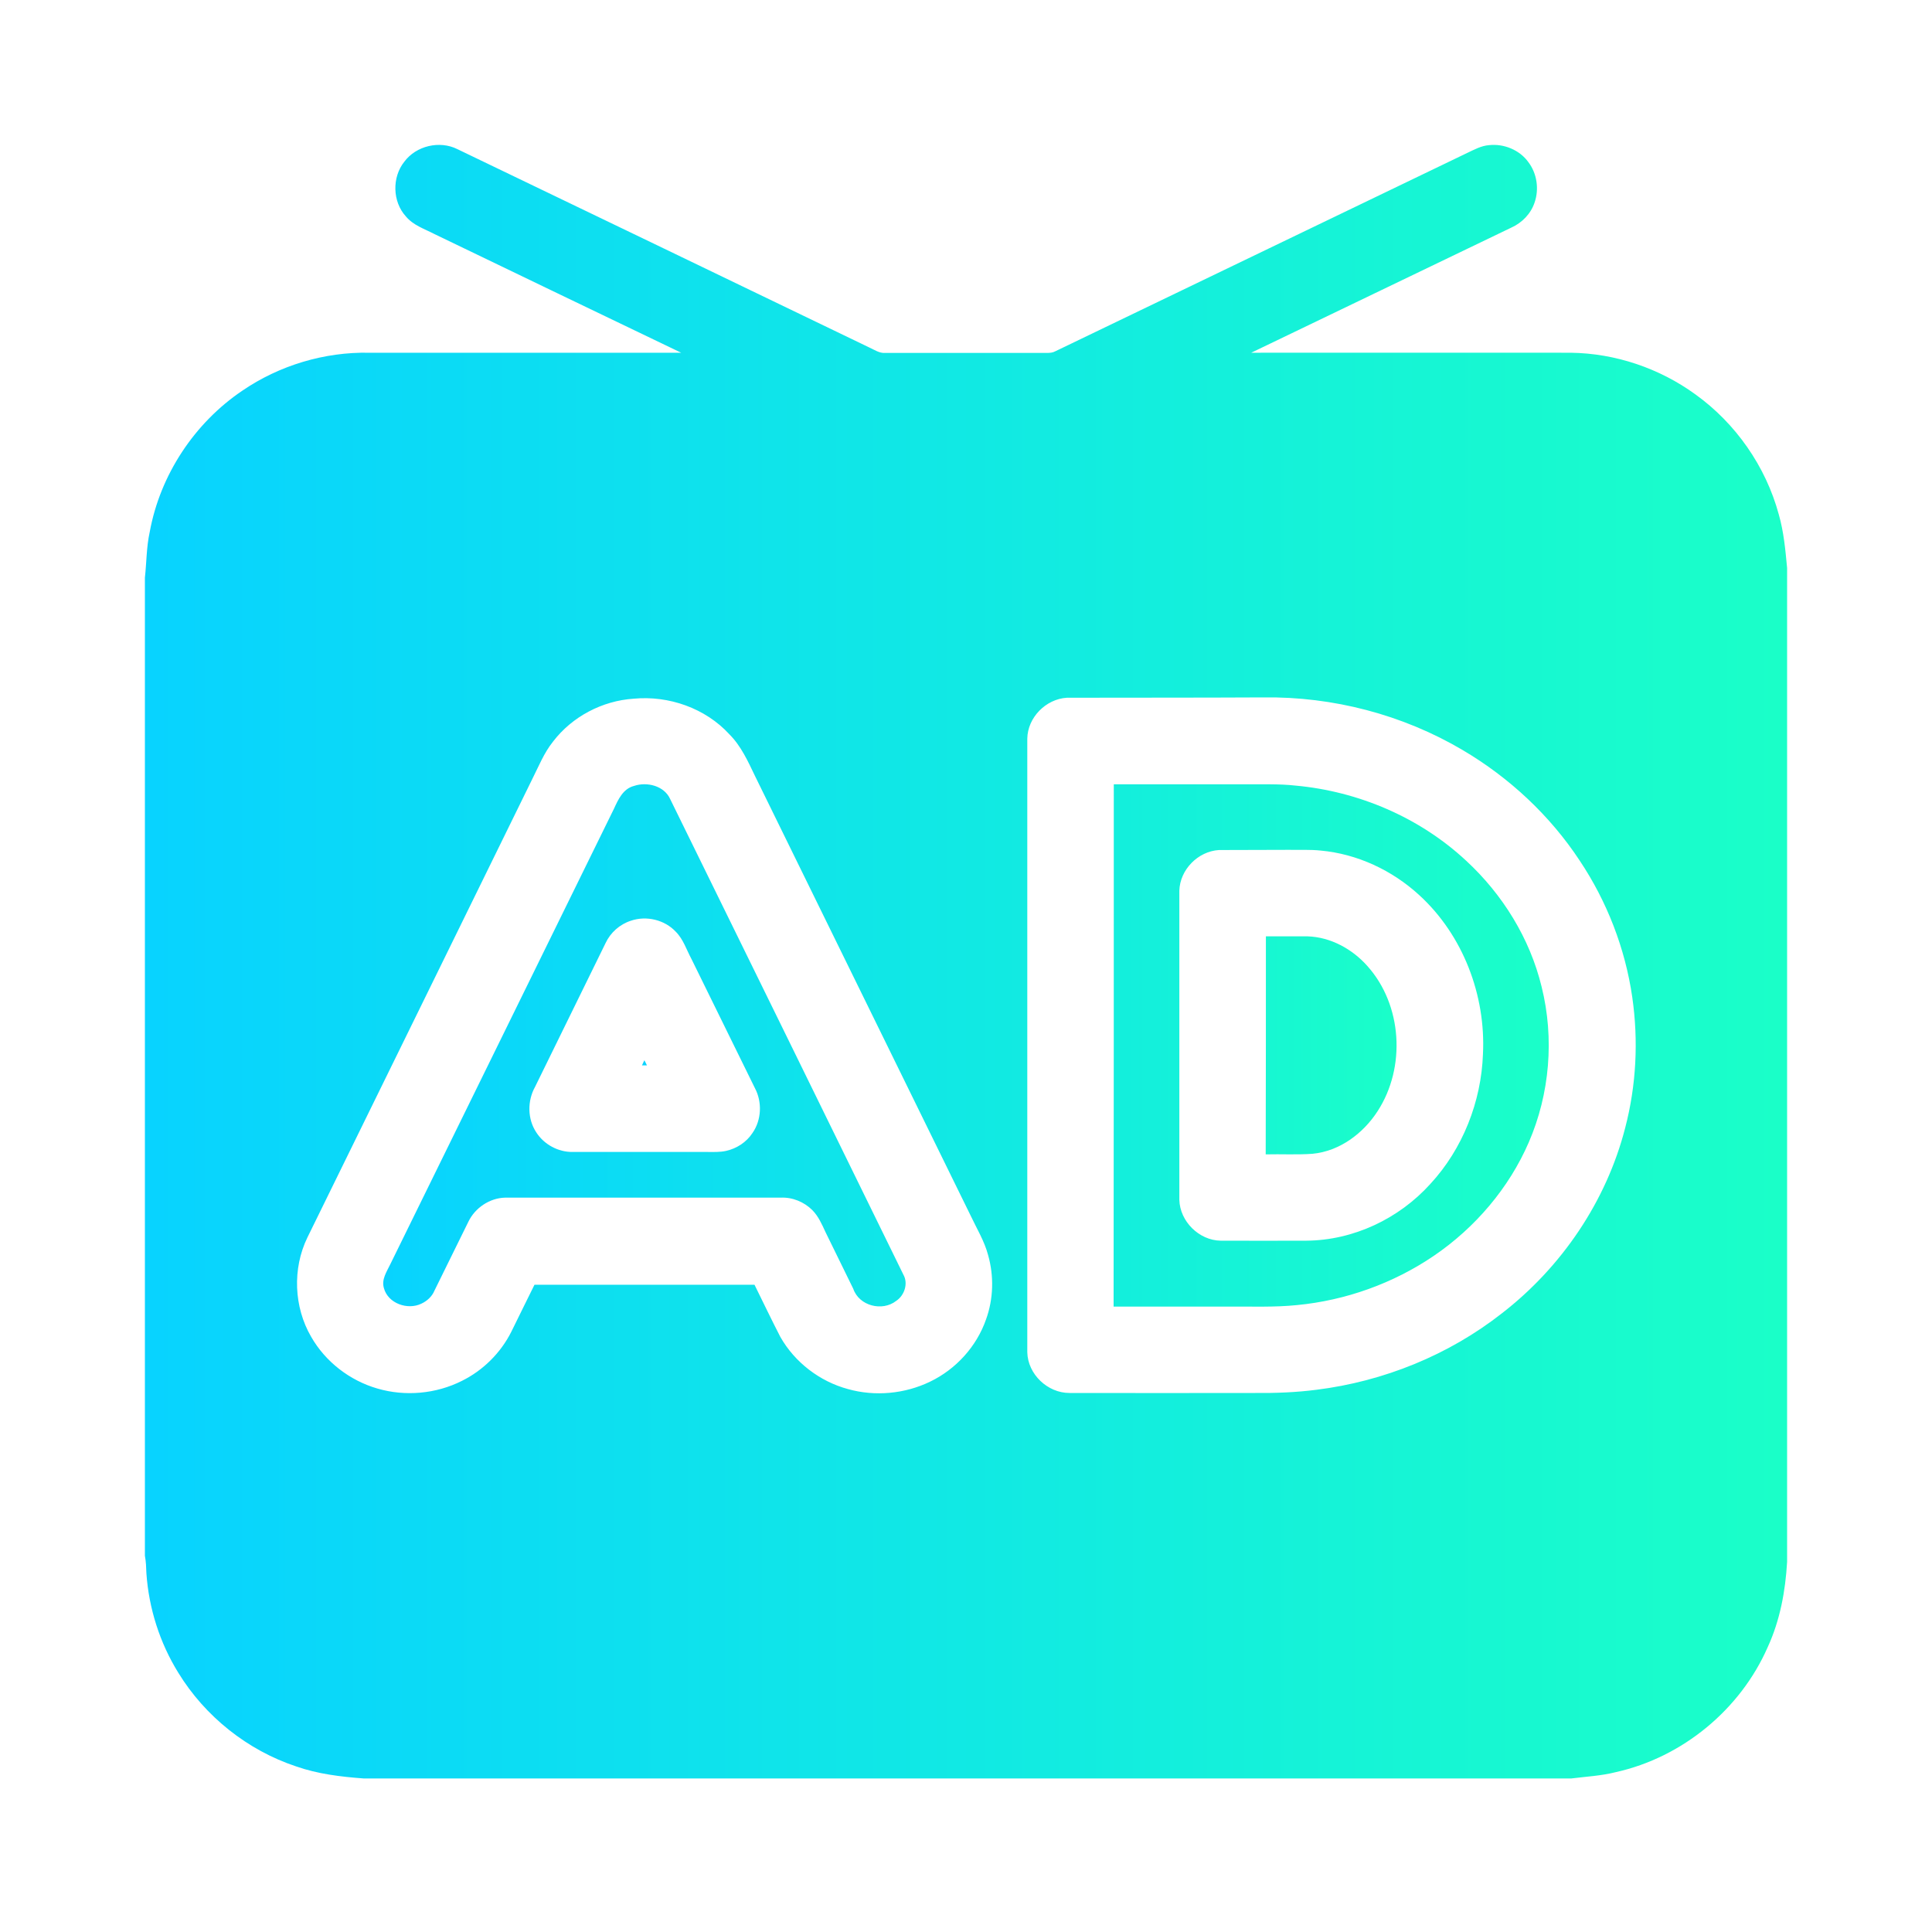<?xml version="1.0" encoding="UTF-8"?>
<svg width="40px" height="40px" viewBox="0 0 40 40" version="1.1" xmlns="http://www.w3.org/2000/svg" xmlns:xlink="http://www.w3.org/1999/xlink">
    <title>Group 12</title>
    <defs>
        <linearGradient x1="100%" y1="50%" x2="1.76941795e-13%" y2="50%" id="linearGradient-1">
            <stop stop-color="#1AFFC8" offset="0%"></stop>
            <stop stop-color="#08D3FF" offset="100%"></stop>
        </linearGradient>
        <linearGradient x1="100%" y1="50%" x2="1.76941795e-13%" y2="50%" id="linearGradient-2">
            <stop stop-color="#1AFFC8" offset="0%"></stop>
            <stop stop-color="#08D3FF" offset="100%"></stop>
        </linearGradient>
        <linearGradient x1="100%" y1="50%" x2="1.76941795e-13%" y2="50%" id="linearGradient-3">
            <stop stop-color="#1AFFC8" offset="0%"></stop>
            <stop stop-color="#08D3FF" offset="100%"></stop>
        </linearGradient>
    </defs>
    <g id="Page-1" stroke="none" stroke-width="1" fill="none" fill-rule="evenodd">
        <g id="p1" transform="translate(-245, -2037)">
            <g id="Group-4" transform="translate(245, 1892)">
                <g id="Group-12" transform="translate(0, 145)">
                    <g id="重点广告位" transform="translate(3, 3)">
                        <path d="M5.371,0.348 C5.617,0.017 6.101,-0.095 6.466,0.086 C9.311,1.455 12.156,2.823 15.001,4.196 C15.105,4.242 15.205,4.315 15.324,4.307 L18.672,4.307 C18.734,4.307 18.795,4.303 18.849,4.273 C21.69,2.904 24.535,1.535 27.376,0.167 C27.522,0.098 27.668,0.017 27.83,0.005 C28.137,-0.029 28.464,0.105 28.645,0.359 C28.822,0.594 28.868,0.916 28.772,1.193 C28.695,1.424 28.514,1.612 28.291,1.712 C26.496,2.573 24.7,3.442 22.905,4.303 C25.112,4.3 27.315,4.303 29.521,4.303 C30.444,4.315 31.355,4.623 32.101,5.165 C32.935,5.764 33.558,6.656 33.827,7.648 C33.931,8.009 33.965,8.386 34,8.759 L34,29.338 C33.965,29.942 33.854,30.545 33.6,31.099 C33.035,32.391 31.836,33.383 30.455,33.69 C30.152,33.767 29.84,33.782 29.533,33.821 L4.529,33.821 C4.056,33.786 3.579,33.729 3.129,33.571 C2.122,33.236 1.246,32.537 0.692,31.633 C0.308,31.014 0.081,30.299 0.031,29.573 C0.027,29.454 0.023,29.331 0,29.211 L0,8.959 C0.035,8.644 0.031,8.325 0.1,8.013 C0.315,6.833 1.026,5.757 2.018,5.088 C2.783,4.565 3.718,4.284 4.644,4.303 L11.103,4.303 C9.4,3.488 7.7,2.666 5.997,1.847 C5.79,1.739 5.555,1.666 5.401,1.478 C5.125,1.174 5.113,0.67 5.371,0.348 M19.088,11.446 C18.653,11.473 18.276,11.854 18.269,12.292 L18.269,24.998 C18.28,25.452 18.688,25.84 19.141,25.84 C20.425,25.844 21.706,25.84 22.99,25.84 C23.412,25.844 23.835,25.828 24.254,25.774 C25.646,25.601 26.992,25.056 28.095,24.191 C29.333,23.233 30.259,21.869 30.648,20.35 C30.878,19.47 30.924,18.543 30.794,17.644 C30.648,16.636 30.271,15.664 29.706,14.818 C29.091,13.884 28.249,13.099 27.284,12.53 C26.042,11.796 24.597,11.419 23.155,11.439 C21.798,11.446 20.441,11.443 19.088,11.446 M8.45,12.354 C8.262,12.588 8.15,12.873 8.016,13.138 C6.466,16.302 4.913,19.462 3.364,22.622 C3.052,23.264 3.083,24.06 3.441,24.675 C3.737,25.194 4.24,25.582 4.813,25.748 C5.39,25.917 6.028,25.859 6.562,25.59 C7.005,25.371 7.37,25.006 7.589,24.567 C7.75,24.244 7.904,23.921 8.066,23.599 L12.621,23.599 C12.798,23.956 12.971,24.321 13.156,24.679 C13.455,25.206 13.971,25.601 14.555,25.759 C15.116,25.917 15.735,25.859 16.258,25.605 C16.792,25.348 17.219,24.879 17.415,24.317 C17.569,23.891 17.581,23.418 17.457,22.983 C17.381,22.695 17.223,22.438 17.096,22.168 L12.633,13.069 C12.487,12.765 12.344,12.446 12.102,12.204 C11.606,11.662 10.845,11.396 10.118,11.466 C9.473,11.508 8.846,11.835 8.45,12.354 L8.45,12.354 Z" id="Shape" fill="url(#linearGradient-1)"></path>
                        <path d="M10.126,13.272 C10.395,13.18 10.753,13.269 10.876,13.545 C12.487,16.825 14.097,20.108 15.704,23.391 C15.808,23.575 15.724,23.822 15.555,23.933 C15.266,24.16 14.786,24.037 14.666,23.683 L14.09,22.507 C14.017,22.349 13.944,22.18 13.817,22.053 C13.648,21.884 13.405,21.784 13.163,21.796 L7.458,21.796 C7.139,21.803 6.835,22.007 6.697,22.295 L5.993,23.725 C5.943,23.845 5.84,23.937 5.724,23.991 C5.44,24.129 5.032,23.987 4.948,23.668 C4.894,23.487 5.009,23.326 5.082,23.172 C6.628,20.031 8.166,16.886 9.711,13.745 C9.799,13.553 9.899,13.33 10.126,13.272 M10.061,16.063 C9.83,16.137 9.638,16.31 9.538,16.525 C9.05,17.517 8.565,18.509 8.077,19.504 C7.916,19.793 7.919,20.169 8.104,20.446 C8.265,20.696 8.558,20.854 8.854,20.85 L11.641,20.85 C11.772,20.85 11.906,20.857 12.037,20.827 C12.256,20.777 12.456,20.646 12.579,20.458 C12.767,20.189 12.783,19.816 12.629,19.527 C12.191,18.639 11.756,17.747 11.318,16.859 C11.214,16.667 11.149,16.448 10.991,16.29 C10.761,16.044 10.384,15.952 10.061,16.063 L10.061,16.063 Z M20.06,13.238 L22.786,13.238 C23.132,13.242 23.478,13.226 23.824,13.265 C25.127,13.384 26.396,13.926 27.357,14.822 C28.11,15.518 28.675,16.429 28.918,17.432 C29.183,18.497 29.087,19.646 28.652,20.65 C28.241,21.599 27.541,22.418 26.688,22.999 C25.846,23.572 24.858,23.925 23.847,24.021 C23.382,24.068 22.917,24.048 22.451,24.052 L20.056,24.052 C20.06,20.446 20.06,16.84 20.06,13.238 M22.236,14.599 C21.802,14.626 21.429,15.006 21.417,15.441 L21.417,21.842 C21.429,22.288 21.825,22.68 22.271,22.687 C22.863,22.691 23.455,22.687 24.047,22.687 C25.019,22.68 25.961,22.234 26.611,21.515 C27.284,20.788 27.668,19.808 27.703,18.824 C27.764,17.605 27.288,16.356 26.38,15.529 C25.823,15.018 25.1,14.679 24.343,14.61 C24.124,14.587 23.905,14.599 23.682,14.595 C23.201,14.599 22.717,14.595 22.236,14.599 L22.236,14.599 Z" id="Shape" fill="url(#linearGradient-2)"></path>
                        <path d="M23.209,16.386 L24.074,16.386 C24.55,16.402 24.996,16.648 25.308,16.998 C26.034,17.805 26.111,19.097 25.523,20.004 C25.223,20.469 24.735,20.834 24.174,20.888 C23.851,20.911 23.528,20.892 23.205,20.9 C23.209,19.397 23.209,17.893 23.209,16.386 Z M10.291,19.058 C10.307,19.024 10.326,18.985 10.341,18.951 C10.361,18.985 10.376,19.024 10.395,19.058 L10.291,19.058 Z" id="Shape" fill="url(#linearGradient-3)"></path>
                    </g>
                </g>
            </g>
        </g>
    </g>
</svg>